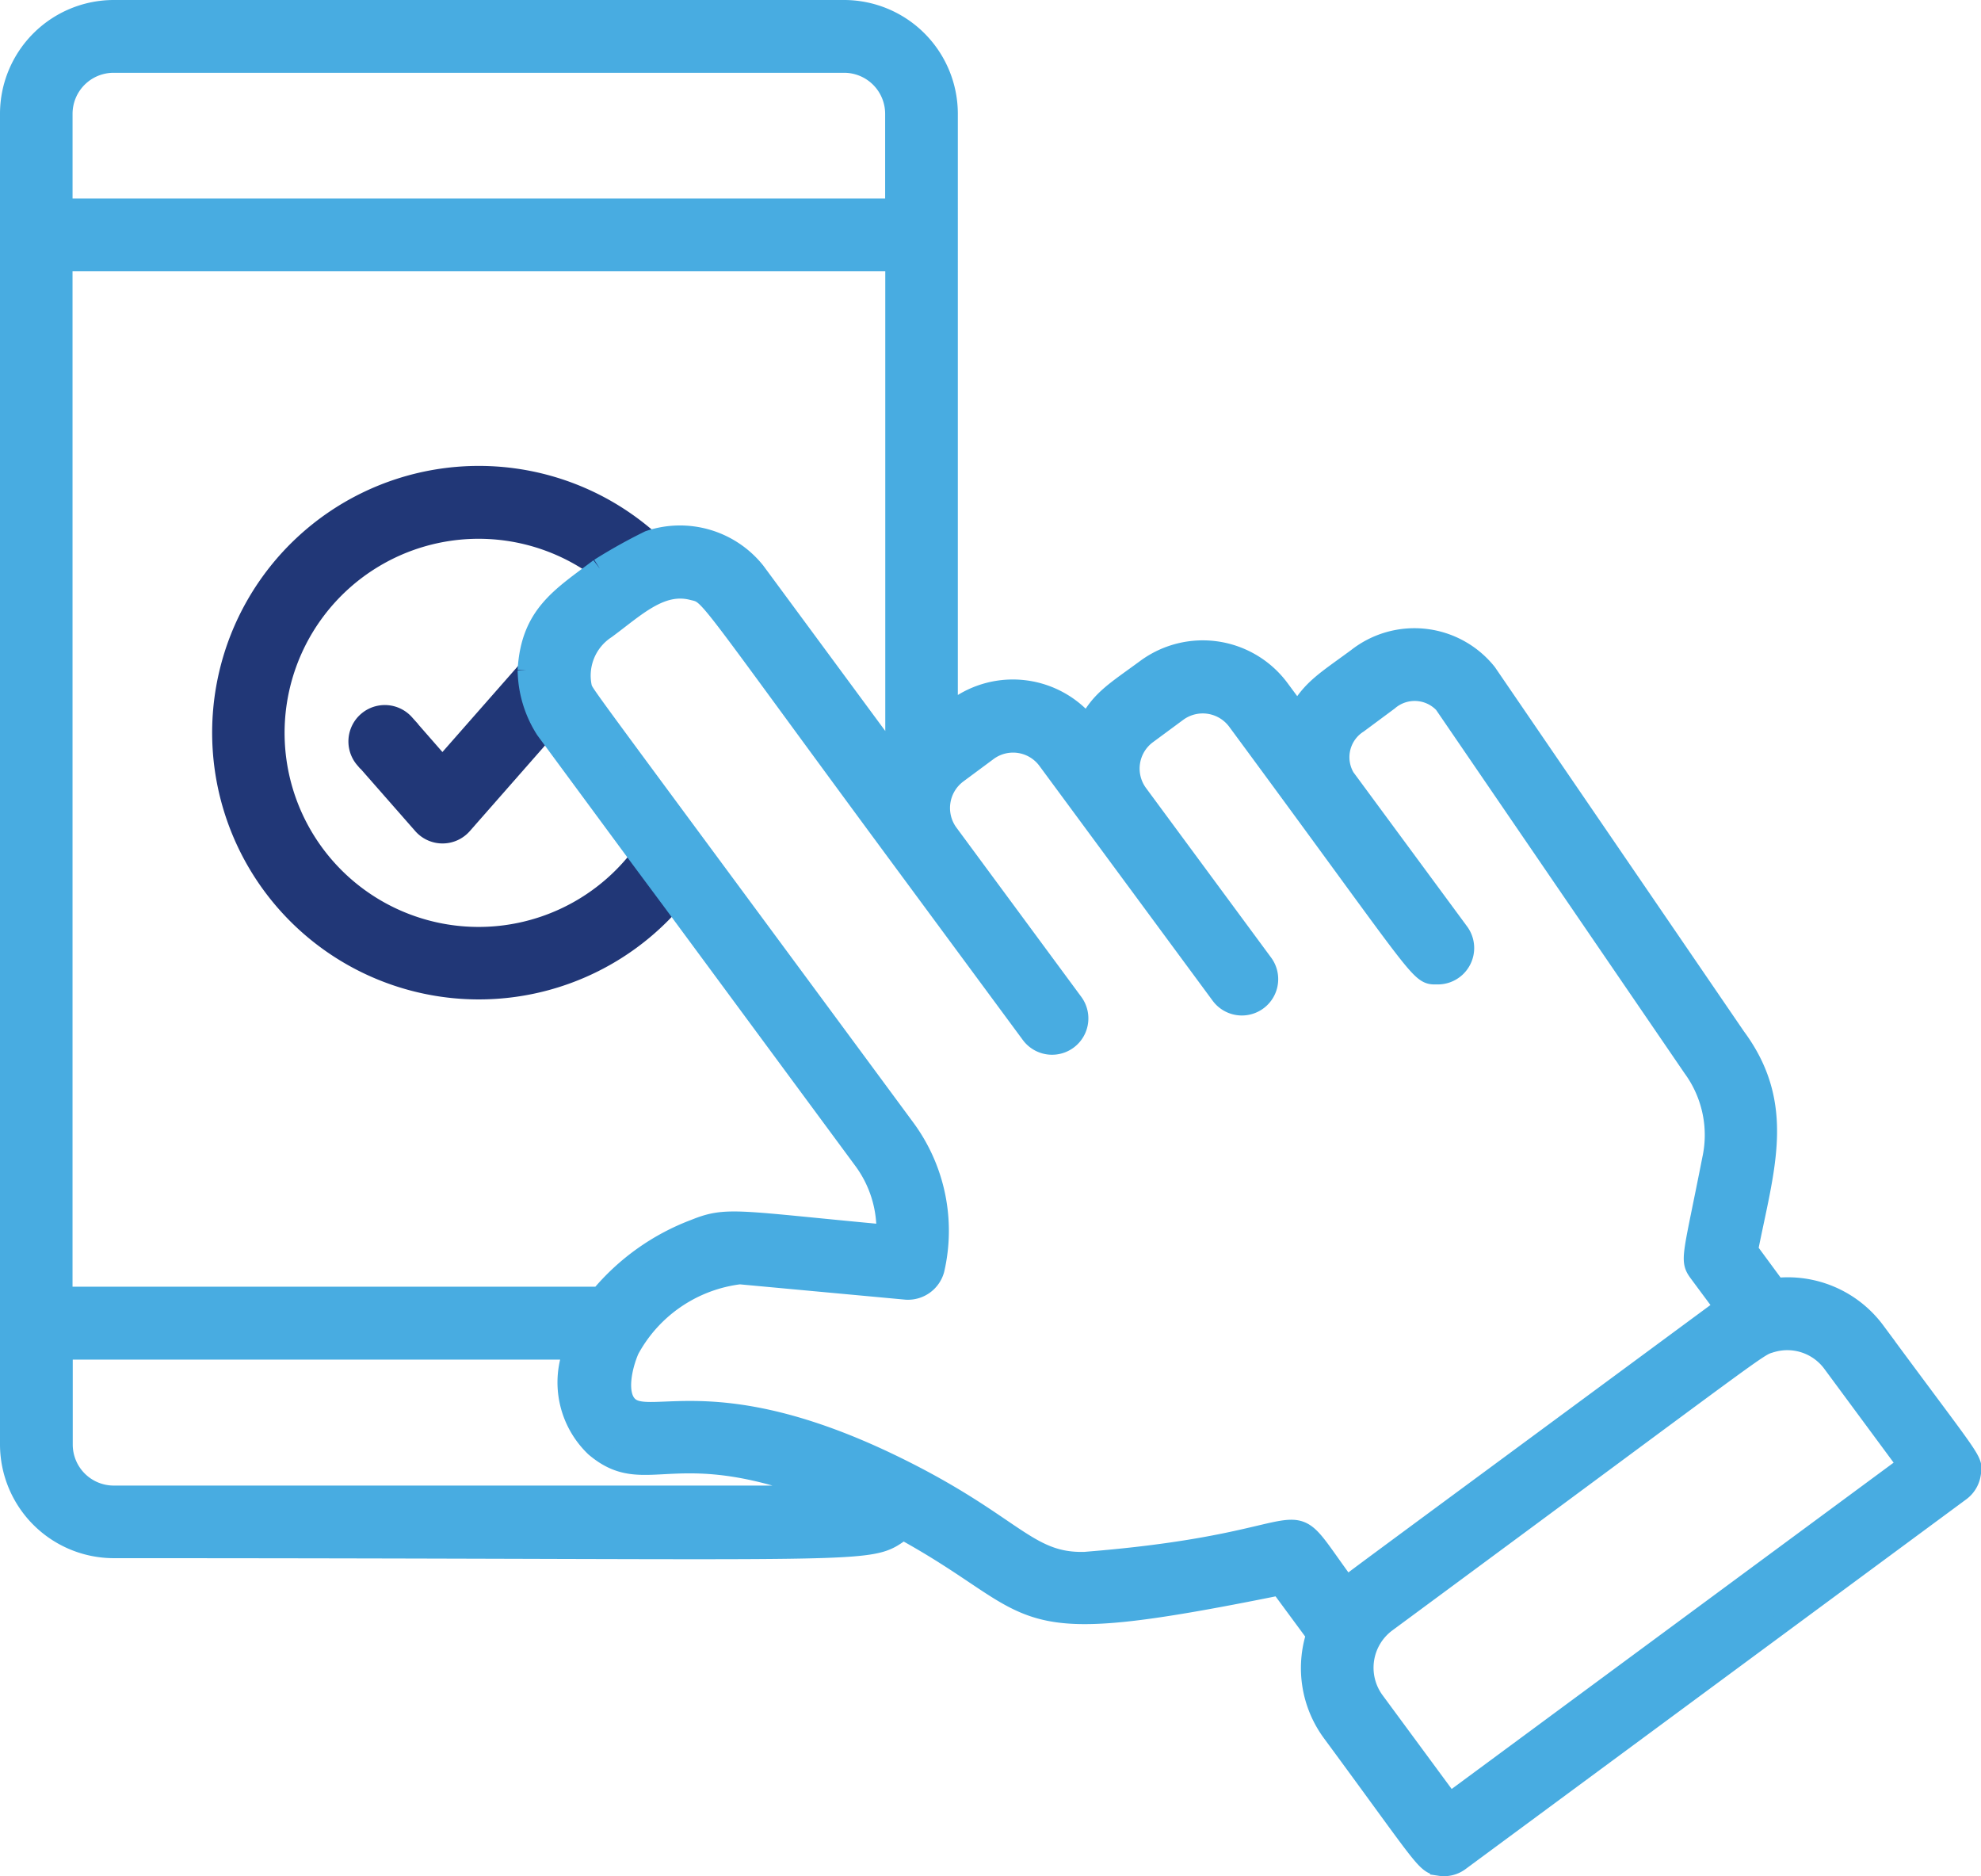 <svg xmlns="http://www.w3.org/2000/svg" width="73.632" height="69.718" viewBox="0 0 73.632 69.718">
  <g id="Group_146" data-name="Group 146" transform="translate(0.375 0.375)">
    <path id="Path_117" data-name="Path 117" d="M192.489,353.259l-3.171,3.607-1.413-1.615a.978.978,0,0,0-1.471,1.289h.007l2.149,2.448a.974.974,0,0,0,1.465,0l3.1-3.529Z" transform="translate(-173.249 -328.726)" fill="#213777" stroke="#213777" stroke-width="0.75"/>
    <path id="Path_118" data-name="Path 118" d="M129.393,251.543a9.538,9.538,0,1,0,.866,13.4l-1.2-1.615a7.587,7.587,0,1,1-1.511-10.756Z" transform="translate(-105.642 -231.828)" fill="#213777" stroke="#213777" stroke-width="0.75"/>
    <path id="Path_119" data-name="Path 119" d="M65.629,47.49l-1.035-1.406c.6-3.047,1.426-5.378-.456-7.917L54.886,24.637a3.441,3.441,0,0,0-4.818-.553c-1.159.853-1.7,1.152-2.2,2.077l-.684-.924a3.545,3.545,0,0,0-4.948-.755c-1.159.853-1.712,1.152-2.188,2.11a3.543,3.543,0,0,0-4.877-.651l-.319.234V3.854A3.858,3.858,0,0,0,31,0H3.854A3.858,3.858,0,0,0,0,3.854V53.3a3.858,3.858,0,0,0,3.854,3.854c29.24,0,27.932.286,29.338-.684,5.463,3,3.561,4.173,14.005,2.064l1.354,1.836A4.025,4.025,0,0,0,49.138,64c3.561,4.831,3.457,4.877,4.017,4.961a.967.967,0,0,0,.723-.182L72.492,55.036a.983.983,0,0,0,.384-.638c.085-.54.169-.247-3.555-5.3a4.042,4.042,0,0,0-3.685-1.608ZM1.947,3.855a1.9,1.9,0,0,1,1.9-1.9H31a1.9,1.9,0,0,1,1.9,1.9V7.377H1.947ZM21.909,20.744c-1.421,1.075-2.552,1.725-2.669,3.789a4.192,4.192,0,0,0,.664,2.2L23.42,31.5l1.2,1.614,7.1,9.617a4.385,4.385,0,0,1,.853,2.78c-5.547-.514-5.918-.69-7.11-.208a8.46,8.46,0,0,0-3.535,2.513H1.946V9.33H32.905v18.6L27.7,20.874a3.585,3.585,0,0,0-3.946-1.159,19.737,19.737,0,0,0-1.842,1.029M3.854,55.206a1.9,1.9,0,0,1-1.9-1.9V49.776h19a3.317,3.317,0,0,0,.794,3.62c1.934,1.634,2.943-.586,8.8,1.81ZM40.23,57.654c-2.429.2-2.754-1.328-7.474-3.607C26.3,50.929,23.836,52.608,23,51.905c-.514-.436-.241-1.55.013-2.129a5.419,5.419,0,0,1,4.108-2.8l6.192.573a1.017,1.017,0,0,0,1.042-.749,6.4,6.4,0,0,0-1.074-5.222C21.219,25.23,21.362,25.49,21.257,25.191a2.075,2.075,0,0,1,.892-2.2c1.094-.807,2.031-1.738,3.21-1.439.71.176.286-.163,7.546,9.675l5.039,6.823a.975.975,0,0,0,1.569-1.159l-4.655-6.309a1.605,1.605,0,0,1,.345-2.214l1.133-.84a1.592,1.592,0,0,1,2.227.339L45,36.591a.975.975,0,0,0,1.569-1.159l-4.649-6.3a1.593,1.593,0,0,1,.326-2.22l1.146-.846a1.6,1.6,0,0,1,2.22.339c7.136,9.669,6.732,9.428,7.455,9.428a.978.978,0,0,0,.788-1.556l-4.239-5.749A1.5,1.5,0,0,1,50.1,26.5l1.133-.84a1.493,1.493,0,0,1,2.064.111L62.549,39.3a4.25,4.25,0,0,1,.716,3.418c-.716,3.64-.84,3.724-.5,4.186,1.094,1.484.983,1.283.9,1.341-14,10.333-13.745,10.131-13.992,10.352-2.643-3.581-.332-1.712-9.441-.951ZM53.5,66.626l-2.793-3.789a2.1,2.1,0,0,1,.436-2.917c14.226-10.5,13.764-10.242,14.291-10.4a2.085,2.085,0,0,1,2.3.749l2.8,3.789L53.5,66.633Z" fill="#48ace1" stroke="#48ace1" stroke-width="0.75"/>
  </g>
</svg>
